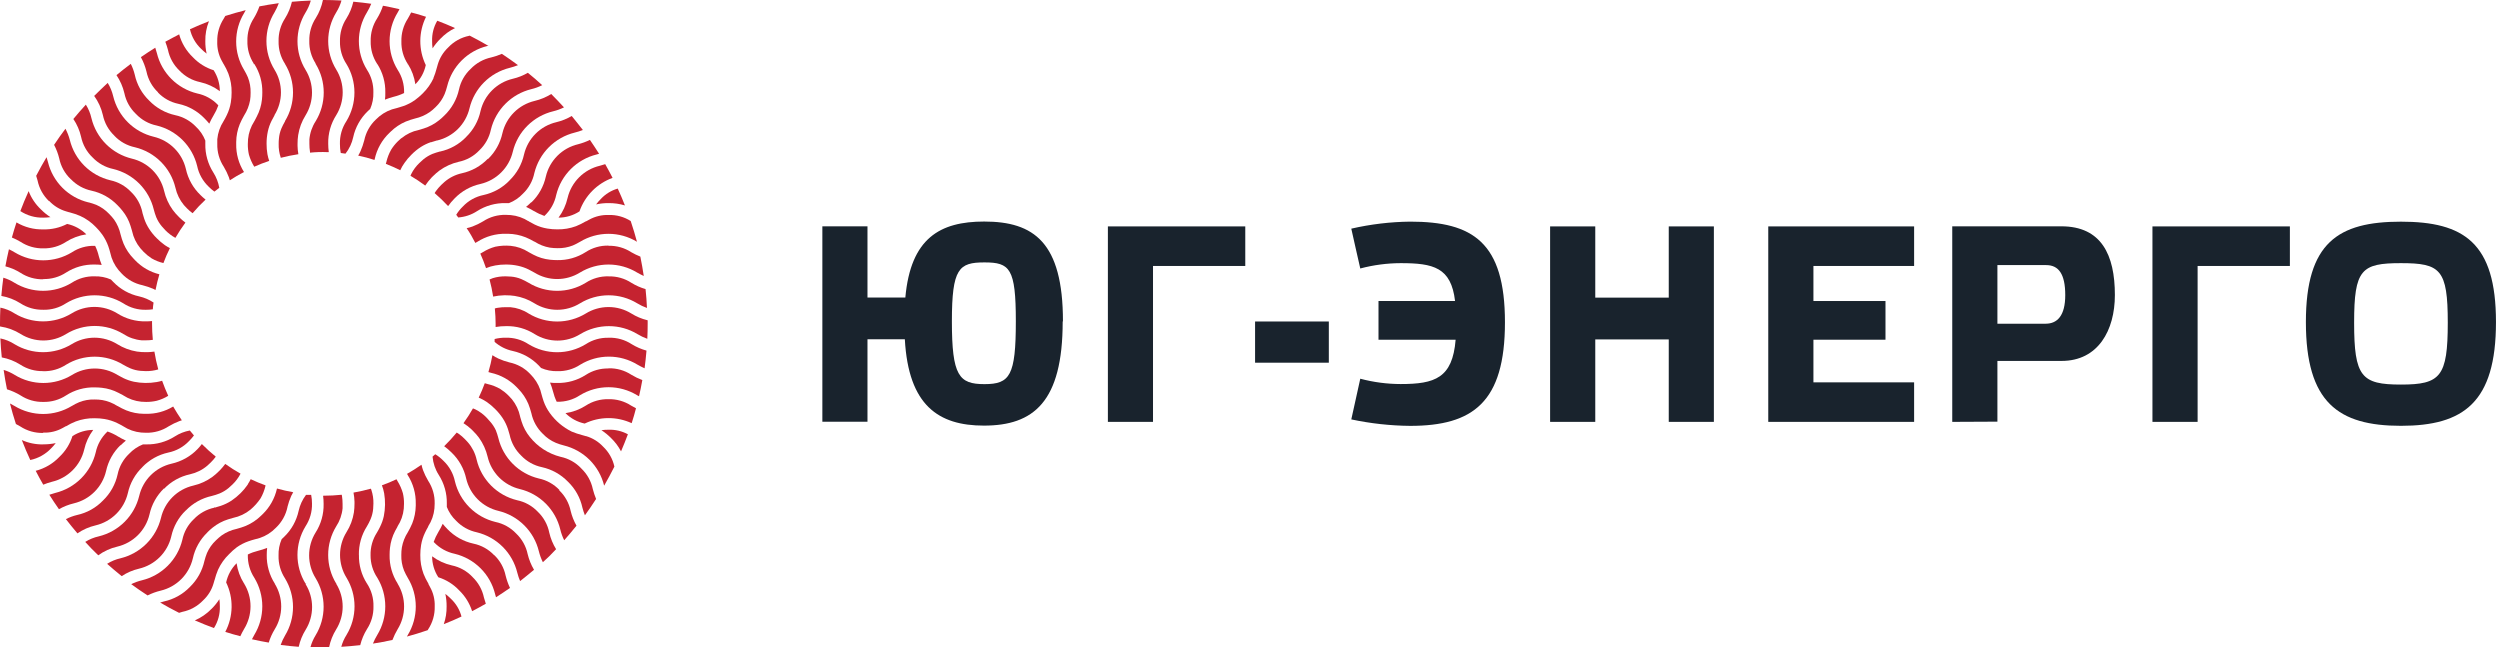 <?xml version="1.0" encoding="UTF-8"?> <svg xmlns="http://www.w3.org/2000/svg" width="251" height="65" viewBox="0 0 251 65" fill="none"> <path d="M20.745 5.383C20.654 4.973 20.61 4.554 20.614 4.133C20.6 3.448 20.724 2.766 20.98 2.13C20.366 2.369 19.739 2.631 19.072 2.936C19.243 3.691 19.636 4.378 20.2 4.909C20.37 5.08 20.552 5.239 20.745 5.383Z" fill="#C52330"></path> <path d="M18.018 7.086C18.576 7.676 19.301 8.08 20.096 8.245C20.811 8.406 21.485 8.716 22.073 9.155C22.07 8.409 21.854 7.679 21.45 7.051C20.654 6.802 19.936 6.352 19.364 5.745C18.706 5.118 18.23 4.325 17.988 3.449C17.552 3.68 17.064 3.929 16.598 4.19C16.702 4.459 16.79 4.734 16.864 5.013C17.028 5.806 17.431 6.529 18.018 7.086Z" fill="#C52330"></path> <path d="M31.698 6.42C32.224 7.285 32.502 8.278 32.502 9.29C32.502 10.302 32.224 11.295 31.698 12.16C31.337 12.711 31.119 13.342 31.063 13.998C31.063 14.142 31.063 14.29 31.063 14.434C31.061 14.706 31.082 14.979 31.124 15.248C31.124 15.274 31.124 15.305 31.124 15.327C31.702 15.267 32.285 15.249 32.866 15.274H33.01C32.972 14.993 32.953 14.709 32.953 14.425C32.931 13.411 33.212 12.414 33.759 11.559C34.183 10.872 34.407 10.08 34.407 9.273C34.407 8.465 34.183 7.673 33.759 6.986C33.23 6.121 32.951 5.127 32.951 4.114C32.951 3.1 33.23 2.106 33.759 1.241C33.989 0.871 34.166 0.471 34.286 0.052C33.645 0.017 33.066 0 32.517 0H32.422C32.294 0.644 32.051 1.26 31.703 1.816C31.26 2.497 31.034 3.295 31.054 4.107C31.033 4.916 31.259 5.713 31.703 6.389L31.638 6.433L31.698 6.42Z" fill="#C52330"></path> <path d="M43.541 7.822C43.268 8.41 42.89 8.943 42.426 9.395C42.191 9.628 41.94 9.844 41.672 10.039C41.308 10.3 40.907 10.507 40.483 10.653C40.257 10.732 40.048 10.793 39.826 10.854C39.186 10.985 38.588 11.271 38.084 11.685C37.97 11.781 37.848 11.89 37.726 12.012C37.139 12.571 36.737 13.296 36.572 14.09C36.476 14.465 36.349 14.832 36.193 15.187C36.125 15.337 36.048 15.482 35.962 15.623C36.52 15.74 37.069 15.88 37.596 16.058L37.622 15.967C37.839 14.971 38.347 14.062 39.081 13.354L39.229 13.214C39.666 12.787 40.178 12.444 40.74 12.204C41.041 12.082 41.35 11.981 41.664 11.899C42.198 11.782 42.704 11.561 43.153 11.25C43.363 11.098 43.56 10.929 43.741 10.745C44.129 10.376 44.436 9.931 44.643 9.438C44.743 9.189 44.826 8.933 44.891 8.672C45.129 7.687 45.634 6.788 46.35 6.072C47.066 5.355 47.966 4.851 48.95 4.612H49.046C48.467 4.268 47.848 3.933 47.156 3.576L47.09 3.598C46.294 3.761 45.567 4.165 45.009 4.756C44.511 5.221 44.148 5.811 43.955 6.463L43.85 6.834C43.761 7.184 43.646 7.528 43.506 7.861" fill="#C52330"></path> <path d="M34.782 6.42C35.308 7.285 35.586 8.278 35.586 9.29C35.586 10.302 35.308 11.295 34.782 12.16C34.335 12.837 34.107 13.636 34.129 14.447C34.126 14.754 34.154 15.06 34.212 15.361L34.529 15.405L34.686 15.427C35.067 14.943 35.332 14.378 35.462 13.776C35.678 12.779 36.188 11.869 36.925 11.163C37.003 11.08 37.086 11.006 37.169 10.932C37.396 10.411 37.505 9.845 37.487 9.277C37.508 8.468 37.282 7.672 36.838 6.995C36.309 6.13 36.03 5.136 36.03 4.122C36.03 3.109 36.309 2.115 36.838 1.25C37.006 0.972 37.152 0.681 37.273 0.379C36.729 0.301 36.137 0.231 35.475 0.17C35.339 0.765 35.105 1.333 34.782 1.851C34.339 2.532 34.113 3.33 34.133 4.142C34.112 4.951 34.338 5.747 34.782 6.424L34.717 6.468L34.782 6.42Z" fill="#C52330"></path> <path d="M46.084 8.976C45.866 9.973 45.357 10.883 44.621 11.59C44.454 11.76 44.276 11.92 44.09 12.069C43.63 12.441 43.104 12.723 42.539 12.901L42.025 13.053C41.395 13.184 40.806 13.467 40.309 13.876H40.287C40.179 13.968 40.061 14.072 39.943 14.19C39.691 14.438 39.469 14.714 39.281 15.013C39.056 15.406 38.891 15.83 38.789 16.272L38.737 16.45C39.233 16.646 39.721 16.86 40.187 17.091C40.305 16.826 40.451 16.575 40.623 16.341C40.823 16.052 41.051 15.782 41.302 15.536C41.592 15.24 41.913 14.977 42.26 14.752C42.569 14.556 42.9 14.397 43.245 14.277H43.297C43.493 14.207 43.68 14.155 43.863 14.103H43.902C44.689 13.917 45.408 13.515 45.98 12.944C46.551 12.373 46.952 11.653 47.139 10.867C47.377 9.883 47.881 8.984 48.596 8.268C49.312 7.552 50.21 7.047 51.193 6.807C51.47 6.735 51.742 6.647 52.008 6.542C51.498 6.163 50.954 5.78 50.388 5.405C50.047 5.554 49.694 5.673 49.334 5.762C48.539 5.929 47.813 6.333 47.252 6.921C46.663 7.472 46.256 8.189 46.084 8.976Z" fill="#C52330"></path> <path d="M46.803 13.754C46.096 14.489 45.186 14.997 44.19 15.213H44.159C43.904 15.281 43.653 15.363 43.406 15.457C43.081 15.594 42.777 15.778 42.504 16.002C42.374 16.111 42.243 16.228 42.108 16.363C41.773 16.681 41.495 17.056 41.289 17.47C41.259 17.527 41.233 17.587 41.211 17.648C41.722 17.949 42.216 18.277 42.692 18.632C42.88 18.35 43.091 18.083 43.323 17.835L43.449 17.709C43.662 17.497 43.889 17.299 44.129 17.117C44.705 16.702 45.358 16.406 46.05 16.246C46.845 16.085 47.571 15.682 48.127 15.091C48.715 14.533 49.119 13.808 49.286 13.014C49.526 12.03 50.032 11.131 50.748 10.415C51.463 9.699 52.361 9.192 53.345 8.95C53.724 8.861 54.091 8.726 54.438 8.55C53.968 8.114 53.484 7.705 52.996 7.308C52.524 7.583 52.013 7.785 51.481 7.909C50.694 8.096 49.974 8.498 49.403 9.07C48.831 9.642 48.43 10.363 48.245 11.15C48.03 12.147 47.522 13.057 46.786 13.763" fill="#C52330"></path> <path d="M4.342 28.018C5.155 28.038 5.954 27.81 6.633 27.365C7.487 26.818 8.485 26.537 9.499 26.559C9.738 26.559 9.976 26.572 10.213 26.598C10.099 26.314 10.001 26.023 9.922 25.727C9.838 25.366 9.714 25.015 9.551 24.682H9.499C8.688 24.659 7.889 24.888 7.213 25.335C6.347 25.86 5.354 26.137 4.342 26.137C3.33 26.137 2.338 25.86 1.472 25.335C1.263 25.213 1.084 25.113 0.897 25.026C0.767 25.584 0.645 26.154 0.54 26.738C1.073 26.878 1.583 27.096 2.051 27.387C2.731 27.832 3.53 28.06 4.342 28.04" fill="#C52330"></path> <path d="M15.841 9.268C16.398 9.858 17.123 10.262 17.918 10.427C18.915 10.642 19.825 11.15 20.531 11.886C20.701 12.053 20.861 12.231 21.01 12.417C21.139 12.129 21.284 11.848 21.446 11.577C21.64 11.262 21.799 10.928 21.921 10.579L21.886 10.54C21.328 9.951 20.603 9.548 19.808 9.386C18.824 9.148 17.924 8.643 17.208 7.927C16.492 7.211 15.987 6.311 15.749 5.327C15.701 5.152 15.649 4.97 15.588 4.791C15.152 5.061 14.669 5.375 14.146 5.736C14.395 6.195 14.584 6.684 14.708 7.191C14.873 7.985 15.277 8.711 15.867 9.268" fill="#C52330"></path> <path d="M28.615 6.42C29.141 7.284 29.419 8.276 29.419 9.288C29.419 10.3 29.141 11.292 28.615 12.156V12.186C28.48 12.415 28.359 12.652 28.253 12.896C28.118 13.221 28.034 13.565 28.005 13.915C27.985 14.092 27.977 14.269 27.979 14.447C27.966 14.911 28.035 15.374 28.184 15.814C28.182 15.825 28.182 15.835 28.184 15.845C28.768 15.693 29.36 15.572 29.956 15.483C29.906 15.203 29.879 14.919 29.874 14.634C29.874 14.573 29.874 14.512 29.874 14.447C29.872 14.148 29.894 13.849 29.939 13.554C30.049 12.855 30.299 12.185 30.675 11.585C31.1 10.898 31.325 10.105 31.325 9.297C31.325 8.488 31.1 7.696 30.675 7.008C30.147 6.143 29.867 5.149 29.867 4.135C29.867 3.122 30.147 2.128 30.675 1.263C30.907 0.887 31.086 0.481 31.206 0.057C30.501 0.083 29.9 0.122 29.308 0.179C29.171 0.767 28.939 1.329 28.619 1.842C28.176 2.523 27.95 3.322 27.97 4.133C27.949 4.942 28.176 5.739 28.619 6.415L28.554 6.459L28.615 6.42Z" fill="#C52330"></path> <path d="M4.342 24.935C5.155 24.954 5.954 24.727 6.633 24.281C7.25 23.889 7.944 23.632 8.667 23.528C8.138 23.003 7.47 22.641 6.742 22.483C6.001 22.865 5.176 23.054 4.342 23.031C3.398 23.055 2.467 22.812 1.655 22.33C1.485 22.835 1.333 23.345 1.193 23.846C1.494 23.97 1.785 24.115 2.064 24.281C2.744 24.726 3.543 24.954 4.355 24.935" fill="#C52330"></path> <path d="M25.531 6.42C26.077 7.276 26.357 8.275 26.337 9.29C26.337 9.53 26.324 9.77 26.298 10.009C26.235 10.596 26.062 11.166 25.788 11.69C25.714 11.838 25.636 11.973 25.562 12.125L25.531 12.178C25.179 12.717 24.964 13.335 24.904 13.976C24.888 14.139 24.88 14.301 24.882 14.464C24.877 14.82 24.914 15.175 24.991 15.523C25.113 15.951 25.293 16.36 25.527 16.738C26.018 16.518 26.519 16.323 27.029 16.154C26.953 15.937 26.894 15.714 26.851 15.488C26.791 15.138 26.762 14.784 26.764 14.429C26.761 14.017 26.804 13.605 26.89 13.201C26.969 12.826 27.097 12.463 27.269 12.121C27.365 11.929 27.461 11.76 27.557 11.59V11.559C27.982 10.873 28.207 10.082 28.207 9.275C28.207 8.468 27.982 7.676 27.557 6.99C27.028 6.125 26.749 5.132 26.749 4.118C26.749 3.104 27.028 2.111 27.557 1.246C27.73 0.95 27.876 0.64 27.992 0.318C27.265 0.418 26.629 0.527 26.045 0.64C25.901 1.053 25.714 1.45 25.488 1.825C25.045 2.505 24.819 3.304 24.839 4.116C24.817 4.925 25.044 5.721 25.488 6.398L25.422 6.442L25.531 6.42Z" fill="#C52330"></path> <path d="M22.448 6.42C22.636 6.731 22.797 7.057 22.931 7.395C23.156 8.001 23.266 8.644 23.253 9.29C23.255 9.623 23.229 9.955 23.175 10.283C23.104 10.725 22.967 11.153 22.77 11.555C22.666 11.777 22.552 11.99 22.448 12.16C22.095 12.705 21.878 13.326 21.816 13.972C21.816 14.116 21.816 14.268 21.816 14.447C21.794 15.259 22.021 16.058 22.465 16.738C22.669 17.078 22.842 17.435 22.983 17.805C23.014 17.892 23.044 17.988 23.075 18.101C23.51 17.814 23.977 17.544 24.495 17.269C23.965 16.425 23.694 15.444 23.715 14.447C23.715 14.377 23.715 14.312 23.715 14.251C23.721 13.638 23.842 13.033 24.072 12.465C24.199 12.166 24.344 11.875 24.508 11.594C24.804 11.135 25.007 10.621 25.105 10.083C25.145 9.826 25.164 9.567 25.161 9.307C25.175 8.779 25.082 8.253 24.887 7.761C24.78 7.512 24.656 7.271 24.517 7.038C23.989 6.174 23.711 5.181 23.711 4.168C23.711 3.156 23.989 2.162 24.517 1.298C24.569 1.206 24.621 1.115 24.669 1.019C23.968 1.198 23.275 1.389 22.618 1.603C22.565 1.699 22.513 1.79 22.461 1.877C22.018 2.558 21.792 3.356 21.812 4.168C21.787 4.85 21.948 5.526 22.278 6.124C22.334 6.233 22.4 6.346 22.461 6.455" fill="#C52330"></path> <path d="M53.345 20.296C53.162 20.475 52.992 20.631 52.818 20.771C53.096 20.9 53.367 21.045 53.628 21.206H53.65C53.967 21.4 54.304 21.559 54.656 21.681L54.691 21.646C55.279 21.088 55.682 20.363 55.845 19.569C56.087 18.586 56.593 17.688 57.308 16.973C58.024 16.257 58.921 15.751 59.904 15.509L60.148 15.44C59.869 15.004 59.569 14.538 59.229 14.046C58.848 14.23 58.45 14.376 58.04 14.482C57.253 14.668 56.534 15.069 55.963 15.64C55.391 16.212 54.99 16.931 54.804 17.718C54.588 18.715 54.08 19.624 53.345 20.331" fill="#C52330"></path> <path d="M56.076 21.851C56.823 21.849 57.553 21.631 58.179 21.224C58.449 20.451 58.887 19.749 59.462 19.166C60.037 18.584 60.734 18.137 61.502 17.857C61.267 17.395 61.019 16.934 60.762 16.481C60.575 16.542 60.392 16.594 60.222 16.642C59.436 16.828 58.717 17.228 58.146 17.799C57.574 18.37 57.173 19.088 56.986 19.874C56.823 20.589 56.513 21.262 56.076 21.851Z" fill="#C52330"></path> <path d="M61.097 20.392C61.655 20.385 62.21 20.464 62.744 20.627C62.517 20.052 62.273 19.477 62.021 18.933C61.37 19.121 60.783 19.482 60.322 19.978C60.151 20.148 59.993 20.33 59.847 20.523C60.258 20.432 60.677 20.389 61.097 20.392Z" fill="#C52330"></path> <path d="M44.225 3.881C44.645 3.442 45.141 3.082 45.688 2.818C45.056 2.535 44.469 2.291 43.902 2.082C43.538 2.702 43.358 3.414 43.384 4.133C43.381 4.374 43.397 4.614 43.432 4.852C43.659 4.5 43.925 4.174 44.225 3.881Z" fill="#C52330"></path> <path d="M37.879 6.42C38.426 7.276 38.707 8.275 38.685 9.29C38.685 9.543 38.685 9.782 38.65 10.004C38.934 9.891 39.225 9.795 39.521 9.717C39.883 9.63 40.235 9.505 40.571 9.342C40.573 9.325 40.573 9.307 40.571 9.29C40.592 8.481 40.365 7.685 39.922 7.008C39.393 6.143 39.114 5.149 39.114 4.135C39.114 3.122 39.393 2.128 39.922 1.263C39.987 1.15 40.048 1.037 40.109 0.923C39.578 0.797 39.02 0.679 38.45 0.575C38.305 1.019 38.109 1.444 37.866 1.842C37.423 2.523 37.197 3.322 37.217 4.133C37.196 4.942 37.422 5.739 37.866 6.415L37.8 6.459L37.879 6.42Z" fill="#C52330"></path> <path d="M40.949 6.42L40.884 6.459L40.954 6.429C41.342 7.045 41.597 7.737 41.703 8.458C42.23 7.931 42.593 7.262 42.748 6.533C42.383 5.777 42.195 4.946 42.199 4.106C42.204 3.266 42.401 2.438 42.774 1.686C42.278 1.52 41.777 1.368 41.28 1.25C41.167 1.481 41.05 1.686 40.949 1.864C40.506 2.545 40.28 3.343 40.3 4.155C40.279 4.964 40.506 5.76 40.949 6.437L40.884 6.481L40.949 6.42Z" fill="#C52330"></path> <path d="M44.712 59.625C44.801 60.036 44.843 60.455 44.839 60.875C44.851 61.484 44.755 62.09 44.556 62.665C45.2 62.413 45.784 62.16 46.333 61.899C46.15 61.209 45.775 60.585 45.252 60.1C45.084 59.93 44.903 59.771 44.712 59.625Z" fill="#C52330"></path> <path d="M61.097 40.078C60.286 40.058 59.487 40.284 58.806 40.727C58.19 41.12 57.496 41.376 56.773 41.481C57.301 42.008 57.971 42.371 58.702 42.526C59.437 42.172 60.24 41.984 61.056 41.977C61.872 41.971 62.678 42.145 63.419 42.487C63.584 41.982 63.733 41.476 63.854 40.989C63.685 40.906 63.532 40.819 63.375 40.727C62.695 40.283 61.896 40.057 61.084 40.078" fill="#C52330"></path> <path d="M58.811 22.226C58.498 22.411 58.172 22.573 57.835 22.709C57.234 22.932 56.595 23.04 55.954 23.027C55.621 23.029 55.289 23.003 54.961 22.948C54.519 22.878 54.091 22.743 53.689 22.548C53.475 22.443 53.284 22.334 53.097 22.23L53.118 22.156L53.079 22.221C52.539 21.87 51.922 21.655 51.28 21.594C51.124 21.594 50.967 21.572 50.793 21.572C49.982 21.55 49.184 21.776 48.506 22.221C48.168 22.425 47.812 22.598 47.443 22.739C47.25 22.809 47.052 22.866 46.851 22.909C47.156 23.345 47.452 23.863 47.722 24.39L47.922 24.277C48.778 23.73 49.777 23.449 50.793 23.471H50.997C51.609 23.479 52.215 23.601 52.783 23.828C53.083 23.952 53.374 24.098 53.654 24.264H53.68C54.14 24.563 54.656 24.766 55.196 24.861C55.453 24.898 55.712 24.917 55.971 24.917C56.5 24.931 57.026 24.838 57.517 24.643C57.766 24.534 58.007 24.411 58.24 24.273C59.101 23.751 60.089 23.476 61.095 23.476C62.102 23.476 63.089 23.751 63.95 24.273C63.78 23.628 63.576 22.944 63.323 22.191C62.663 21.771 61.892 21.56 61.111 21.585C60.43 21.561 59.755 21.722 59.159 22.051C59.063 22.099 58.976 22.151 58.88 22.204L58.811 22.226Z" fill="#C52330"></path> <path d="M21.55 58.218C21.638 57.872 21.752 57.533 21.89 57.204C22.159 56.616 22.535 56.084 23.001 55.636C23.237 55.387 23.494 55.159 23.767 54.952C24.131 54.693 24.53 54.488 24.952 54.342C25.183 54.259 25.409 54.194 25.61 54.142C26.249 54.01 26.847 53.725 27.352 53.31C27.465 53.214 27.583 53.105 27.705 52.983C28.293 52.424 28.697 51.7 28.863 50.906V50.884C28.958 50.508 29.084 50.141 29.242 49.786C29.297 49.67 29.363 49.548 29.438 49.421C28.889 49.324 28.345 49.199 27.809 49.046C27.591 50.035 27.085 50.936 26.355 51.638L26.206 51.781C25.769 52.21 25.255 52.552 24.691 52.792C24.386 52.915 24.073 53.018 23.754 53.101C23.218 53.216 22.71 53.436 22.261 53.75C22.055 53.905 21.86 54.074 21.677 54.255C21.295 54.614 20.99 55.047 20.78 55.527C20.677 55.785 20.591 56.05 20.523 56.32C20.304 57.315 19.797 58.224 19.064 58.933C18.357 59.667 17.447 60.174 16.45 60.388L16.08 60.496C16.681 60.853 17.322 61.198 17.979 61.529L18.314 61.428C19.11 61.265 19.836 60.862 20.396 60.274C20.893 59.812 21.255 59.223 21.442 58.571C21.477 58.462 21.507 58.353 21.538 58.24L21.55 58.218Z" fill="#C52330"></path> <path d="M61.097 24.66C60.286 24.64 59.487 24.866 58.806 25.309C57.952 25.856 56.955 26.137 55.941 26.115C55.702 26.115 55.464 26.102 55.226 26.076C54.637 26.015 54.065 25.842 53.541 25.566C53.375 25.483 53.223 25.401 53.07 25.309C52.531 24.961 51.915 24.746 51.276 24.682C50.759 24.635 50.238 24.664 49.73 24.769C49.293 24.887 48.876 25.069 48.493 25.309L48.223 25.462C48.436 25.936 48.632 26.428 48.798 26.921C49.096 26.797 49.407 26.706 49.725 26.651C50.073 26.588 50.426 26.557 50.779 26.559C51.194 26.555 51.607 26.597 52.012 26.686C52.387 26.766 52.749 26.893 53.092 27.064C53.297 27.165 53.484 27.269 53.65 27.365C54.337 27.79 55.13 28.015 55.938 28.015C56.747 28.015 57.539 27.79 58.227 27.365C59.092 26.838 60.085 26.559 61.097 26.559C62.11 26.559 63.103 26.838 63.968 27.365C64.181 27.483 64.403 27.605 64.634 27.709C64.538 27.051 64.421 26.402 64.29 25.762C63.979 25.64 63.678 25.494 63.388 25.327C62.708 24.882 61.909 24.656 61.097 24.678" fill="#C52330"></path> <path d="M61.097 27.744C60.286 27.724 59.487 27.95 58.806 28.393C57.943 28.92 56.95 29.199 55.938 29.199C54.927 29.199 53.934 28.92 53.071 28.393C52.833 28.253 52.587 28.128 52.334 28.018C52.01 27.883 51.666 27.799 51.315 27.77C51.137 27.752 50.958 27.743 50.779 27.744C50.337 27.735 49.896 27.797 49.473 27.927L49.425 27.948C49.331 27.979 49.24 28.015 49.151 28.057C49.302 28.624 49.422 29.198 49.512 29.778C49.871 29.698 50.237 29.654 50.605 29.647H50.788C51.089 29.645 51.389 29.667 51.685 29.712C52.387 29.823 53.058 30.075 53.658 30.453C54.346 30.878 55.139 31.103 55.947 31.103C56.756 31.103 57.548 30.878 58.236 30.453C59.1 29.926 60.094 29.647 61.106 29.647C62.119 29.647 63.112 29.926 63.976 30.453C64.286 30.642 64.614 30.798 64.956 30.919C64.93 30.287 64.878 29.651 64.813 29.024C64.315 28.88 63.839 28.669 63.397 28.397C62.717 27.953 61.918 27.727 61.106 27.748" fill="#C52330"></path> <path d="M51.163 18.114C50.456 18.85 49.547 19.359 48.55 19.578C47.753 19.74 47.026 20.145 46.468 20.736C46.212 20.982 45.989 21.26 45.806 21.564L45.923 21.72L46.006 21.834C46.68 21.785 47.33 21.566 47.896 21.198C48.752 20.651 49.751 20.37 50.767 20.392H51.102C51.631 20.187 52.108 19.865 52.496 19.451C53.085 18.892 53.488 18.165 53.65 17.369C53.892 16.387 54.398 15.489 55.113 14.773C55.829 14.058 56.726 13.552 57.709 13.31C57.985 13.243 58.256 13.156 58.519 13.049C58.175 12.613 57.809 12.139 57.4 11.646C56.917 11.93 56.394 12.14 55.849 12.269C55.063 12.455 54.343 12.856 53.772 13.428C53.2 13.999 52.799 14.719 52.613 15.505C52.394 16.502 51.885 17.411 51.15 18.118" fill="#C52330"></path> <path d="M33.754 58.589C33.227 57.724 32.948 56.731 32.948 55.718C32.948 54.706 33.227 53.713 33.754 52.848C34.114 52.305 34.334 51.681 34.395 51.032C34.395 50.888 34.395 50.736 34.395 50.597C34.396 50.325 34.375 50.054 34.334 49.786L34.307 49.673C33.707 49.736 33.104 49.768 32.5 49.769H32.439C32.475 50.043 32.492 50.32 32.491 50.597C32.512 51.612 32.232 52.611 31.686 53.467C31.261 54.155 31.036 54.947 31.036 55.755C31.036 56.564 31.261 57.356 31.686 58.044C32.213 58.909 32.491 59.902 32.491 60.914C32.491 61.927 32.213 62.92 31.686 63.785C31.459 64.153 31.287 64.552 31.172 64.969C31.851 65 32.347 65.008 32.857 64.991H33.04C33.168 64.352 33.41 63.741 33.754 63.188C34.179 62.5 34.404 61.708 34.404 60.899C34.404 60.091 34.179 59.298 33.754 58.611L33.824 58.571L33.754 58.589Z" fill="#C52330"></path> <path d="M53.994 51.38C53.436 50.789 52.709 50.385 51.912 50.222C50.929 49.983 50.03 49.477 49.315 48.761C48.6 48.045 48.095 47.146 47.857 46.163C47.715 45.519 47.416 44.921 46.986 44.421C46.89 44.312 46.79 44.199 46.677 44.09C46.493 43.899 46.292 43.725 46.076 43.571L45.854 43.428C45.46 43.908 45.04 44.366 44.595 44.8C44.862 44.995 45.114 45.21 45.348 45.444C46.082 46.152 46.59 47.061 46.807 48.057C46.993 48.844 47.395 49.563 47.966 50.135C48.538 50.706 49.257 51.107 50.044 51.293C51.028 51.532 51.927 52.036 52.644 52.753C53.36 53.469 53.864 54.368 54.103 55.353C54.196 55.73 54.331 56.097 54.503 56.446C54.939 56.063 55.374 55.636 55.832 55.139C55.516 54.628 55.285 54.069 55.148 53.484C54.99 52.681 54.586 51.946 53.994 51.38Z" fill="#C52330"></path> <path d="M64.982 32.147C64.419 32.009 63.881 31.783 63.388 31.476C62.701 31.052 61.908 30.827 61.1 30.827C60.291 30.827 59.499 31.052 58.811 31.476C57.946 32.002 56.953 32.28 55.941 32.28C54.928 32.28 53.935 32.002 53.07 31.476C52.52 31.116 51.888 30.898 51.233 30.84C51.093 30.84 50.941 30.84 50.797 30.84C50.526 30.837 50.255 30.858 49.987 30.901C49.891 30.901 49.791 30.941 49.682 30.971C49.734 31.533 49.76 32.043 49.76 32.513C49.76 32.596 49.76 32.67 49.76 32.748C49.758 32.776 49.758 32.803 49.76 32.831C50.108 32.77 50.461 32.741 50.814 32.744C51.829 32.72 52.828 32.999 53.685 33.545C54.372 33.97 55.165 34.195 55.973 34.195C56.782 34.195 57.574 33.97 58.262 33.545C59.128 33.021 60.12 32.744 61.132 32.744C62.144 32.744 63.137 33.021 64.002 33.545C64.315 33.735 64.647 33.892 64.991 34.016C65.017 33.489 65.026 33.001 65.026 32.513C65.026 32.439 65.026 32.361 65.026 32.286C65.026 32.212 65.026 32.204 65.026 32.16" fill="#C52330"></path> <path d="M48.981 15.936C48.275 16.673 47.365 17.181 46.368 17.395C45.724 17.537 45.125 17.836 44.625 18.267C44.521 18.354 44.408 18.458 44.29 18.576C44.098 18.766 43.922 18.971 43.763 19.19C43.715 19.259 43.676 19.325 43.637 19.386C44.111 19.797 44.563 20.233 44.991 20.692C45.183 20.419 45.399 20.162 45.636 19.926C46.344 19.192 47.253 18.684 48.249 18.467C49.036 18.281 49.755 17.88 50.326 17.308C50.898 16.737 51.299 16.017 51.485 15.231C51.723 14.246 52.228 13.347 52.944 12.631C53.66 11.915 54.56 11.41 55.544 11.172C55.918 11.081 56.28 10.95 56.624 10.78C56.219 10.344 55.784 9.874 55.344 9.438C54.831 9.758 54.269 9.991 53.68 10.131C52.894 10.317 52.174 10.718 51.603 11.289C51.031 11.861 50.63 12.58 50.444 13.367C50.227 14.364 49.717 15.274 48.981 15.98" fill="#C52330"></path> <path d="M36.032 55.718C36.012 54.703 36.292 53.705 36.838 52.848C36.98 52.612 37.105 52.366 37.212 52.112C37.348 51.787 37.433 51.444 37.465 51.093C37.483 50.915 37.492 50.736 37.491 50.557C37.502 50.095 37.433 49.633 37.287 49.194L37.234 49.063C36.685 49.216 36.111 49.347 35.492 49.456C35.55 49.759 35.584 50.066 35.592 50.374V50.557C35.593 50.858 35.573 51.157 35.531 51.455C35.42 52.154 35.169 52.824 34.791 53.423C34.365 54.111 34.14 54.905 34.14 55.714C34.14 56.523 34.365 57.317 34.791 58.005C35.317 58.87 35.595 59.863 35.595 60.875C35.595 61.888 35.317 62.88 34.791 63.745C34.557 64.115 34.38 64.517 34.264 64.939C34.847 64.904 35.47 64.852 36.167 64.773C36.307 64.206 36.535 63.663 36.842 63.166C37.287 62.486 37.515 61.687 37.496 60.875C37.517 60.066 37.291 59.27 36.847 58.593L36.912 58.55L36.842 58.589C36.297 57.732 36.016 56.734 36.037 55.718" fill="#C52330"></path> <path d="M51.816 53.558C51.258 52.97 50.533 52.567 49.739 52.404C48.755 52.164 47.856 51.659 47.141 50.943C46.425 50.227 45.919 49.328 45.679 48.345C45.514 47.549 45.11 46.823 44.521 46.263C44.275 46.011 44 45.791 43.702 45.605L43.615 45.679C43.554 45.736 43.493 45.793 43.428 45.845C43.483 46.501 43.698 47.134 44.055 47.687C44.6 48.544 44.881 49.542 44.861 50.557C44.861 50.675 44.861 50.788 44.861 50.897C45.065 51.424 45.385 51.899 45.797 52.286C46.358 52.874 47.084 53.278 47.879 53.445C48.862 53.685 49.761 54.19 50.477 54.906C51.193 55.622 51.698 56.521 51.938 57.504C52.011 57.789 52.104 58.069 52.217 58.34C52.652 57.996 53.123 57.626 53.615 57.208C53.327 56.719 53.113 56.191 52.979 55.64C52.813 54.844 52.407 54.117 51.816 53.558Z" fill="#C52330"></path> <path d="M30.671 58.589C30.144 57.724 29.865 56.731 29.865 55.718C29.865 54.706 30.144 53.713 30.671 52.848C31.117 52.169 31.345 51.37 31.324 50.557C31.326 50.265 31.298 49.973 31.241 49.686H31.063C30.949 49.686 30.836 49.686 30.723 49.686C30.364 50.161 30.112 50.708 29.983 51.289C29.767 52.286 29.259 53.196 28.523 53.902C28.441 53.985 28.362 54.063 28.28 54.133C28.054 54.653 27.947 55.217 27.966 55.784C27.946 56.594 28.173 57.391 28.615 58.07C29.141 58.935 29.419 59.928 29.419 60.941C29.419 61.953 29.141 62.946 28.615 63.811C28.439 64.109 28.293 64.424 28.179 64.752C28.763 64.83 29.373 64.891 29.991 64.939C30.124 64.335 30.358 63.758 30.684 63.232C31.109 62.544 31.334 61.751 31.334 60.943C31.334 60.134 31.109 59.342 30.684 58.654L30.753 58.615L30.671 58.589Z" fill="#C52330"></path> <path d="M56.172 49.199C55.613 48.61 54.888 48.205 54.094 48.04C53.11 47.802 52.211 47.297 51.495 46.582C50.779 45.867 50.274 44.968 50.035 43.985C49.968 43.718 49.883 43.457 49.782 43.201C49.634 42.88 49.439 42.584 49.203 42.321C49.098 42.195 48.981 42.06 48.846 41.925C48.525 41.591 48.149 41.314 47.735 41.106C47.655 41.066 47.572 41.031 47.487 41.002C47.195 41.513 46.877 42.009 46.533 42.487C46.833 42.676 47.113 42.895 47.369 43.14L47.496 43.271C47.711 43.479 47.909 43.705 48.088 43.946C48.502 44.521 48.798 45.172 48.959 45.862C49.144 46.65 49.545 47.37 50.117 47.942C50.688 48.514 51.408 48.916 52.195 49.103C53.179 49.341 54.079 49.846 54.795 50.562C55.511 51.278 56.016 52.178 56.254 53.162C56.343 53.536 56.474 53.898 56.646 54.242C57.034 53.806 57.435 53.332 57.879 52.779C57.617 52.314 57.42 51.816 57.295 51.298C57.129 50.504 56.725 49.779 56.137 49.22" fill="#C52330"></path> <path d="M58.806 43.785L58.436 43.68C58.086 43.589 57.743 43.474 57.408 43.336C56.527 42.905 55.767 42.262 55.196 41.463C54.934 41.1 54.725 40.701 54.577 40.279C54.495 40.044 54.434 39.821 54.377 39.621C54.244 38.989 53.96 38.399 53.55 37.901C53.458 37.792 53.354 37.674 53.223 37.539C52.663 36.951 51.937 36.548 51.141 36.385C50.76 36.29 50.388 36.16 50.03 35.997C49.824 35.901 49.626 35.789 49.438 35.662C49.335 36.233 49.201 36.799 49.037 37.356L49.277 37.426C50.273 37.643 51.182 38.151 51.89 38.885L52.034 39.037C52.462 39.474 52.804 39.986 53.044 40.549C53.165 40.854 53.267 41.167 53.349 41.485C53.516 42.279 53.92 43.003 54.508 43.563C54.876 43.951 55.321 44.258 55.814 44.464C56.072 44.569 56.337 44.655 56.607 44.721C57.587 44.96 58.483 45.463 59.198 46.175C59.912 46.888 60.417 47.783 60.657 48.763C61.028 48.118 61.376 47.456 61.685 46.847C61.517 46.078 61.12 45.379 60.549 44.839C60.083 44.34 59.492 43.976 58.837 43.785" fill="#C52330"></path> <path d="M61.097 33.911C60.286 33.89 59.487 34.117 58.806 34.56C57.942 35.086 56.95 35.364 55.938 35.364C54.927 35.364 53.935 35.086 53.07 34.56C52.392 34.112 51.592 33.884 50.779 33.907C50.402 33.9 50.026 33.944 49.66 34.037C49.66 34.068 49.66 34.103 49.66 34.133C49.66 34.164 49.66 34.26 49.66 34.325C50.178 34.781 50.805 35.096 51.481 35.239C52.477 35.458 53.386 35.965 54.094 36.699L54.325 36.947C54.845 37.174 55.408 37.282 55.975 37.265C56.787 37.287 57.585 37.059 58.262 36.611C59.127 36.084 60.12 35.806 61.132 35.806C62.145 35.806 63.138 36.084 64.002 36.611C64.234 36.746 64.472 36.868 64.717 36.977C64.791 36.411 64.856 35.827 64.908 35.2C64.385 35.057 63.885 34.84 63.423 34.556C62.743 34.111 61.944 33.885 61.132 33.907" fill="#C52330"></path> <path d="M39.926 58.593C39.377 57.736 39.095 56.736 39.116 55.718C39.115 55.48 39.128 55.241 39.155 55.004C39.22 54.416 39.393 53.845 39.665 53.319C39.743 53.162 39.826 53.014 39.908 52.883V52.857C40.263 52.321 40.479 51.706 40.54 51.067C40.54 50.914 40.562 50.745 40.562 50.57C40.568 50.216 40.529 49.862 40.449 49.516C40.326 49.09 40.146 48.683 39.913 48.306C39.875 48.245 39.84 48.183 39.808 48.118C39.329 48.34 38.841 48.554 38.345 48.724C38.444 48.987 38.52 49.258 38.571 49.534C38.698 50.292 38.686 51.067 38.536 51.82C38.454 52.195 38.325 52.558 38.153 52.901C38.057 53.105 37.953 53.288 37.853 53.458C37.41 54.139 37.184 54.937 37.204 55.749C37.197 56.55 37.432 57.336 37.879 58.001C38.404 58.867 38.682 59.86 38.682 60.873C38.682 61.886 38.404 62.88 37.879 63.745C37.71 64.023 37.564 64.315 37.443 64.617C38.075 64.521 38.715 64.403 39.403 64.251C39.545 63.878 39.718 63.518 39.922 63.175C40.346 62.488 40.57 61.696 40.57 60.888C40.57 60.081 40.346 59.289 39.922 58.602" fill="#C52330"></path> <path d="M58.349 47.016C57.791 46.428 57.066 46.025 56.272 45.862C55.057 45.553 53.977 44.853 53.197 43.872C52.823 43.411 52.54 42.884 52.365 42.317C52.308 42.147 52.26 41.986 52.217 41.825V41.803C52.083 41.175 51.802 40.587 51.398 40.087C51.294 39.965 51.18 39.843 51.058 39.721C50.81 39.47 50.534 39.248 50.235 39.059C49.843 38.83 49.419 38.663 48.976 38.563C48.881 38.536 48.776 38.51 48.672 38.475C48.489 38.968 48.288 39.451 48.062 39.922C48.359 40.046 48.642 40.201 48.907 40.383C49.195 40.587 49.465 40.816 49.712 41.067C50.008 41.357 50.271 41.678 50.496 42.025C50.705 42.348 50.872 42.697 50.993 43.062C51.063 43.266 51.115 43.462 51.167 43.65C51.334 44.449 51.74 45.18 52.33 45.745C52.889 46.333 53.614 46.737 54.408 46.903C55.404 47.121 56.313 47.629 57.021 48.362C57.756 49.069 58.262 49.979 58.475 50.975C58.543 51.234 58.626 51.489 58.724 51.738C59.085 51.245 59.456 50.701 59.847 50.096C59.717 49.777 59.608 49.449 59.521 49.116C59.356 48.32 58.952 47.594 58.362 47.034" fill="#C52330"></path> <path d="M43.031 58.632L42.992 58.563C42.811 58.259 42.654 57.941 42.522 57.613C42.299 57.007 42.19 56.364 42.199 55.718C42.198 55.386 42.224 55.054 42.278 54.725C42.351 54.286 42.487 53.859 42.683 53.458C42.775 53.261 42.877 53.069 42.988 52.883V52.848C43.342 52.306 43.558 51.686 43.619 51.041C43.619 50.884 43.641 50.723 43.641 50.557C43.661 49.746 43.433 48.949 42.988 48.271C42.786 47.932 42.614 47.577 42.474 47.208C42.41 47.029 42.358 46.845 42.317 46.659C41.807 47.012 41.333 47.313 40.867 47.574L40.936 47.7C41.482 48.557 41.763 49.555 41.742 50.57V50.775C41.732 51.387 41.611 51.992 41.385 52.561C41.257 52.86 41.112 53.151 40.949 53.432C40.649 53.896 40.445 54.416 40.348 54.961C40.308 55.216 40.289 55.474 40.292 55.732C40.276 56.262 40.37 56.789 40.566 57.282C40.676 57.535 40.801 57.781 40.941 58.018C41.466 58.883 41.744 59.876 41.744 60.888C41.744 61.901 41.466 62.894 40.941 63.759C40.91 63.811 40.88 63.859 40.854 63.911C41.503 63.737 42.186 63.528 42.94 63.271L42.992 63.179C43.439 62.5 43.667 61.701 43.645 60.888C43.671 60.207 43.508 59.532 43.175 58.937C43.127 58.837 43.071 58.741 43.018 58.645" fill="#C52330"></path> <path d="M49.612 55.74C49.054 55.151 48.329 54.746 47.535 54.582C46.538 54.365 45.629 53.857 44.922 53.123C44.752 52.949 44.59 52.77 44.447 52.591C44.32 52.875 44.175 53.15 44.011 53.414C43.822 53.73 43.664 54.065 43.541 54.412L43.576 54.447C44.136 55.032 44.86 55.435 45.653 55.601C46.638 55.839 47.537 56.344 48.253 57.06C48.969 57.776 49.474 58.676 49.712 59.66C49.743 59.765 49.769 59.865 49.8 59.965C50.261 59.673 50.732 59.355 51.202 59.029C51.017 58.633 50.872 58.22 50.766 57.796C50.602 57.001 50.197 56.276 49.608 55.718" fill="#C52330"></path> <path d="M47.435 57.922C46.877 57.333 46.152 56.928 45.357 56.764C44.643 56.601 43.971 56.291 43.384 55.853C43.386 56.6 43.602 57.33 44.007 57.957C44.803 58.207 45.521 58.657 46.093 59.264C46.696 59.844 47.145 60.566 47.4 61.363C47.866 61.123 48.327 60.871 48.776 60.614C48.702 60.401 48.645 60.205 48.589 60C48.422 59.206 48.018 58.481 47.43 57.922" fill="#C52330"></path> <path d="M61.097 36.995C60.286 36.974 59.487 37.201 58.806 37.644C57.952 38.191 56.955 38.471 55.941 38.449C55.692 38.449 55.453 38.449 55.226 38.414C55.343 38.698 55.441 38.989 55.518 39.286C55.605 39.648 55.73 40 55.893 40.335H55.941C56.752 40.357 57.55 40.129 58.227 39.682C59.092 39.155 60.085 38.876 61.097 38.876C62.11 38.876 63.103 39.155 63.968 39.682L64.159 39.786C64.281 39.251 64.394 38.702 64.49 38.158C64.107 38.016 63.738 37.838 63.388 37.626C62.709 37.182 61.909 36.956 61.097 36.977" fill="#C52330"></path> <path d="M60.383 43.192C60.735 43.421 61.06 43.687 61.354 43.985C61.756 44.373 62.093 44.823 62.352 45.318C62.609 44.717 62.835 44.155 63.04 43.602C62.445 43.279 61.774 43.121 61.097 43.145C60.858 43.142 60.62 43.158 60.383 43.192Z" fill="#C52330"></path> <path d="M20.832 53.436C20.996 53.271 21.169 53.116 21.35 52.97C21.811 52.6 22.337 52.319 22.901 52.143C23.075 52.086 23.245 52.038 23.406 51.995C24.044 51.862 24.642 51.579 25.148 51.167C25.539 50.836 25.882 50.452 26.167 50.026C26.389 49.635 26.553 49.214 26.655 48.776V48.728C26.15 48.547 25.654 48.341 25.17 48.11C25.087 48.282 24.992 48.447 24.887 48.606V48.632L24.843 48.693C24.641 48.985 24.412 49.258 24.159 49.508C23.878 49.789 23.57 50.043 23.24 50.266L23.206 50.287C22.881 50.494 22.533 50.661 22.169 50.784C21.964 50.853 21.768 50.91 21.581 50.962L21.537 50.893V50.967C20.743 51.133 20.019 51.537 19.46 52.125C18.869 52.682 18.466 53.408 18.306 54.203C18.066 55.186 17.56 56.085 16.844 56.801C16.129 57.517 15.23 58.022 14.246 58.262C13.876 58.351 13.517 58.481 13.175 58.65C13.659 59.007 14.194 59.377 14.817 59.782C15.233 59.573 15.671 59.412 16.124 59.303C16.91 59.117 17.63 58.716 18.201 58.144C18.773 57.573 19.174 56.853 19.36 56.067C19.577 55.07 20.087 54.16 20.823 53.454" fill="#C52330"></path> <path d="M16.468 49.077C17.174 48.341 18.084 47.833 19.081 47.617C19.724 47.474 20.323 47.175 20.823 46.746C20.932 46.655 21.041 46.55 21.154 46.437C21.34 46.256 21.511 46.059 21.664 45.849C21.176 45.451 20.71 45.028 20.266 44.582C20.131 44.76 19.985 44.93 19.83 45.091C19.122 45.826 18.213 46.335 17.217 46.555C16.428 46.738 15.707 47.138 15.134 47.71C14.562 48.282 14.161 49.003 13.976 49.791C13.736 50.774 13.231 51.673 12.515 52.389C11.799 53.105 10.901 53.61 9.917 53.85C9.436 53.956 8.976 54.145 8.558 54.407C8.942 54.843 9.373 55.279 9.865 55.753C10.436 55.338 11.085 55.041 11.773 54.882C12.559 54.696 13.278 54.295 13.85 53.724C14.421 53.152 14.823 52.433 15.009 51.646C15.228 50.651 15.736 49.742 16.468 49.033" fill="#C52330"></path> <path d="M4.342 40.353C5.155 40.373 5.954 40.145 6.633 39.699C7.487 39.151 8.485 38.871 9.499 38.894C9.739 38.893 9.979 38.906 10.218 38.933C10.805 38.995 11.376 39.168 11.899 39.442C12.047 39.517 12.186 39.595 12.335 39.669L12.382 39.699C12.921 40.051 13.537 40.267 14.177 40.331C14.334 40.331 14.504 40.353 14.673 40.353C15.028 40.356 15.382 40.318 15.727 40.239C16.138 40.131 16.529 39.962 16.89 39.739C16.664 39.242 16.455 38.733 16.276 38.227C16.096 38.283 15.913 38.327 15.727 38.358C14.971 38.489 14.197 38.479 13.445 38.327C13.07 38.244 12.706 38.117 12.361 37.949C12.16 37.848 11.977 37.744 11.803 37.648C11.115 37.223 10.323 36.998 9.514 36.998C8.706 36.998 7.913 37.223 7.226 37.648C6.361 38.174 5.368 38.452 4.355 38.452C3.343 38.452 2.35 38.174 1.485 37.648C1.136 37.429 0.76 37.258 0.366 37.138C0.466 37.848 0.579 38.484 0.701 39.085C1.179 39.233 1.637 39.44 2.064 39.699C2.744 40.144 3.543 40.372 4.355 40.353" fill="#C52330"></path> <path d="M14.29 46.895C14.997 46.159 15.907 45.651 16.903 45.435C17.7 45.273 18.427 44.868 18.985 44.277C19.162 44.104 19.325 43.918 19.473 43.719C19.312 43.536 19.181 43.375 19.059 43.223C18.524 43.32 18.014 43.521 17.557 43.815C16.7 44.359 15.701 44.638 14.687 44.617C14.573 44.617 14.464 44.617 14.355 44.617C13.827 44.825 13.351 45.148 12.962 45.562C12.374 46.118 11.971 46.842 11.807 47.635C11.588 48.631 11.079 49.54 10.344 50.248C9.638 50.984 8.728 51.492 7.731 51.707C7.344 51.8 6.97 51.939 6.616 52.121C6.956 52.556 7.335 53.036 7.774 53.55C8.326 53.172 8.944 52.9 9.595 52.748C10.382 52.563 11.102 52.162 11.675 51.59C12.247 51.019 12.649 50.299 12.835 49.512C13.053 48.516 13.561 47.607 14.294 46.899" fill="#C52330"></path> <path d="M18.65 51.259C19.357 50.523 20.266 50.014 21.263 49.795C21.53 49.729 21.792 49.645 22.047 49.543C22.373 49.407 22.677 49.223 22.949 48.998C23.079 48.889 23.21 48.772 23.341 48.641C23.669 48.327 23.943 47.961 24.151 47.556C23.62 47.259 23.107 46.932 22.613 46.577C22.463 46.783 22.301 46.979 22.125 47.164L21.995 47.295C21.785 47.508 21.559 47.705 21.32 47.883C20.746 48.299 20.094 48.595 19.403 48.754C18.614 48.937 17.892 49.338 17.319 49.91C16.746 50.483 16.346 51.205 16.163 51.995C15.922 52.977 15.416 53.875 14.7 54.59C13.985 55.304 13.086 55.809 12.104 56.05C11.625 56.157 11.168 56.345 10.754 56.607C11.189 56.99 11.651 57.391 12.217 57.844C12.748 57.492 13.338 57.238 13.959 57.095C14.746 56.909 15.465 56.508 16.036 55.936C16.608 55.365 17.009 54.645 17.195 53.859C17.411 52.862 17.919 51.952 18.654 51.245" fill="#C52330"></path> <path d="M4.342 43.436C5.025 43.462 5.702 43.3 6.298 42.966L6.603 42.796H6.633C6.943 42.609 7.268 42.447 7.605 42.313C8.21 42.088 8.853 41.978 9.499 41.99C9.832 41.989 10.164 42.015 10.492 42.069C10.933 42.143 11.361 42.28 11.764 42.474C11.977 42.574 12.173 42.683 12.369 42.796C12.912 43.151 13.532 43.367 14.177 43.428C14.338 43.428 14.499 43.449 14.66 43.449C15.471 43.469 16.269 43.241 16.947 42.796C17.287 42.592 17.644 42.419 18.014 42.278C18.084 42.256 18.162 42.225 18.258 42.199C17.931 41.72 17.648 41.267 17.387 40.814C16.562 41.316 15.612 41.569 14.647 41.546H14.447C13.839 41.542 13.238 41.424 12.674 41.198C12.374 41.074 12.082 40.928 11.803 40.762H11.781C11.323 40.463 10.809 40.26 10.27 40.165C10.012 40.125 9.751 40.106 9.49 40.109C8.962 40.093 8.435 40.186 7.944 40.383C7.688 40.491 7.441 40.618 7.204 40.762C6.338 41.286 5.346 41.564 4.334 41.564C3.322 41.564 2.329 41.286 1.463 40.762C1.298 40.666 1.154 40.584 1.002 40.51C1.172 41.189 1.372 41.881 1.598 42.57C1.755 42.648 1.903 42.731 2.034 42.813C2.714 43.258 3.513 43.486 4.325 43.467" fill="#C52330"></path> <path d="M4.342 44.617C3.602 44.634 2.866 44.485 2.191 44.181C2.452 44.856 2.735 45.531 3.04 46.185C3.833 46.018 4.557 45.616 5.118 45.03C5.29 44.86 5.45 44.678 5.597 44.486C5.185 44.574 4.764 44.617 4.342 44.612" fill="#C52330"></path> <path d="M12.108 44.717C12.276 44.548 12.454 44.388 12.639 44.238C12.355 44.108 12.079 43.963 11.812 43.802C11.492 43.605 11.152 43.444 10.797 43.323L10.762 43.353C10.177 43.914 9.774 44.638 9.608 45.431C9.368 46.414 8.863 47.313 8.147 48.029C7.431 48.745 6.532 49.25 5.549 49.49C5.331 49.551 5.139 49.608 4.952 49.673C5.248 50.144 5.566 50.623 5.919 51.124C6.387 50.859 6.89 50.661 7.413 50.536C8.2 50.349 8.92 49.947 9.491 49.375C10.063 48.803 10.464 48.083 10.649 47.295C10.865 46.298 11.373 45.389 12.108 44.682" fill="#C52330"></path> <path d="M4.342 37.269C5.155 37.289 5.954 37.061 6.633 36.616C7.497 36.089 8.489 35.81 9.501 35.81C10.513 35.81 11.506 36.089 12.369 36.616C12.601 36.752 12.841 36.874 13.088 36.982C13.413 37.117 13.757 37.202 14.107 37.234C14.285 37.252 14.464 37.261 14.643 37.26C15.064 37.267 15.484 37.21 15.889 37.09C15.729 36.501 15.599 35.903 15.501 35.3C15.279 35.331 15.065 35.348 14.826 35.357H14.643C14.343 35.36 14.043 35.34 13.746 35.296C13.047 35.182 12.378 34.93 11.777 34.556C11.089 34.13 10.295 33.904 9.486 33.904C8.677 33.904 7.883 34.13 7.195 34.556C6.331 35.081 5.339 35.359 4.327 35.359C3.316 35.359 2.323 35.081 1.459 34.556C1.025 34.277 0.544 34.081 0.039 33.976C0.07 34.651 0.113 35.283 0.179 35.884C0.837 36.005 1.467 36.251 2.034 36.607C2.714 37.051 3.513 37.279 4.325 37.26" fill="#C52330"></path> <path d="M4.342 31.102C5.155 31.122 5.954 30.894 6.633 30.448C7.498 29.924 8.49 29.647 9.501 29.647C10.513 29.647 11.505 29.924 12.369 30.448C13.048 30.896 13.848 31.124 14.66 31.102C14.889 31.104 15.118 31.088 15.344 31.054C15.344 30.84 15.388 30.618 15.418 30.375C14.98 30.085 14.493 29.877 13.981 29.76C12.984 29.545 12.074 29.037 11.368 28.301L11.137 28.062C10.617 27.834 10.053 27.725 9.486 27.744C8.676 27.722 7.878 27.949 7.199 28.393C6.334 28.919 5.342 29.197 4.329 29.197C3.317 29.197 2.324 28.919 1.459 28.393C1.109 28.172 0.731 28 0.335 27.879C0.257 28.454 0.187 29.055 0.135 29.712C0.811 29.83 1.458 30.078 2.038 30.444C2.718 30.889 3.517 31.117 4.329 31.098" fill="#C52330"></path> <path d="M13.659 11.45C14.216 12.039 14.942 12.442 15.736 12.604C16.72 12.845 17.618 13.35 18.334 14.066C19.05 14.782 19.555 15.68 19.795 16.664C19.96 17.459 20.365 18.186 20.954 18.746C21.131 18.924 21.322 19.089 21.524 19.238C21.638 19.142 21.755 19.059 21.869 18.972L22.017 18.859C21.921 18.312 21.718 17.789 21.42 17.321C20.873 16.464 20.593 15.463 20.614 14.447C20.614 14.334 20.614 14.225 20.614 14.116C20.409 13.586 20.088 13.11 19.673 12.722C19.114 12.135 18.39 11.731 17.596 11.564C16.6 11.345 15.691 10.838 14.983 10.104C14.248 9.398 13.741 8.488 13.528 7.491C13.437 7.118 13.304 6.755 13.132 6.411C12.657 6.764 12.169 7.147 11.694 7.544C12.066 8.094 12.335 8.708 12.487 9.355C12.651 10.149 13.053 10.874 13.641 11.433" fill="#C52330"></path> <path d="M4.935 20.17C5.4 20.669 5.991 21.033 6.646 21.224L6.912 21.302L7.017 21.328C7.368 21.418 7.711 21.535 8.044 21.677C8.633 21.943 9.166 22.32 9.612 22.787C9.85 23.021 10.067 23.275 10.261 23.545C10.52 23.91 10.727 24.308 10.875 24.73C10.954 24.956 11.015 25.165 11.071 25.383C11.204 26.023 11.491 26.622 11.908 27.125C12.009 27.248 12.117 27.366 12.23 27.478C12.79 28.067 13.516 28.472 14.312 28.637C14.691 28.732 15.061 28.858 15.418 29.016L15.614 29.116C15.723 28.563 15.854 28.031 16.002 27.539C15.071 27.311 14.224 26.822 13.563 26.128C13.511 26.076 13.467 26.032 13.423 25.98C12.994 25.543 12.65 25.031 12.409 24.469C12.288 24.168 12.187 23.859 12.108 23.545C11.991 23.01 11.771 22.502 11.459 22.051C11.303 21.845 11.133 21.65 10.95 21.468C10.586 21.084 10.149 20.777 9.665 20.566C9.416 20.468 9.161 20.386 8.902 20.318H8.872C7.888 20.08 6.988 19.575 6.272 18.859C5.556 18.143 5.051 17.243 4.813 16.259C4.765 16.084 4.721 15.932 4.673 15.784C4.334 16.346 3.994 16.96 3.632 17.652C3.685 17.814 3.728 17.97 3.772 18.123C3.936 18.917 4.339 19.641 4.926 20.2" fill="#C52330"></path> <path d="M9.299 15.81C9.858 16.398 10.582 16.802 11.376 16.969C12.36 17.207 13.259 17.711 13.975 18.427C14.691 19.142 15.196 20.04 15.436 21.023C15.504 21.291 15.588 21.554 15.688 21.812C15.825 22.138 16.01 22.442 16.237 22.713C16.348 22.85 16.466 22.981 16.59 23.105C16.889 23.413 17.232 23.675 17.609 23.881C17.918 23.353 18.253 22.841 18.615 22.348C18.424 22.207 18.242 22.055 18.071 21.89C18.023 21.847 17.983 21.803 17.94 21.759C17.726 21.55 17.528 21.324 17.348 21.084C16.932 20.509 16.635 19.856 16.477 19.164C16.291 18.378 15.89 17.659 15.32 17.087C14.749 16.516 14.03 16.114 13.245 15.928C12.26 15.689 11.361 15.184 10.644 14.468C9.927 13.752 9.421 12.853 9.181 11.868C9.073 11.385 8.883 10.924 8.619 10.505C8.184 10.989 7.748 11.472 7.365 11.947C7.731 12.489 7.994 13.095 8.14 13.732C8.305 14.527 8.709 15.252 9.299 15.81Z" fill="#C52330"></path> <path d="M7.117 17.992C7.676 18.576 8.399 18.979 9.19 19.146C10.187 19.363 11.097 19.873 11.803 20.61C11.972 20.777 12.131 20.954 12.278 21.141C12.653 21.599 12.936 22.125 13.11 22.692C13.162 22.84 13.201 22.988 13.24 23.127L13.262 23.206C13.395 23.836 13.679 24.425 14.09 24.922C14.185 25.039 14.294 25.157 14.421 25.287C14.666 25.535 14.938 25.756 15.231 25.945C15.598 26.157 15.994 26.314 16.407 26.411C16.596 25.901 16.813 25.4 17.056 24.913C16.885 24.823 16.719 24.724 16.559 24.617C16.27 24.415 16 24.186 15.753 23.933C15.458 23.645 15.197 23.326 14.974 22.979C14.763 22.657 14.595 22.308 14.473 21.942C14.403 21.742 14.351 21.55 14.299 21.363V21.337C14.136 20.541 13.733 19.814 13.145 19.255C12.585 18.668 11.861 18.264 11.067 18.097C10.084 17.858 9.184 17.354 8.468 16.639C7.752 15.924 7.247 15.025 7.008 14.042C6.906 13.655 6.759 13.281 6.572 12.927C6.176 13.449 5.793 13.994 5.431 14.543C5.657 14.973 5.829 15.43 5.945 15.902C6.107 16.697 6.51 17.424 7.099 17.983" fill="#C52330"></path> <path d="M11.481 13.628C12.037 14.217 12.761 14.622 13.554 14.787C14.538 15.025 15.438 15.53 16.154 16.246C16.87 16.962 17.375 17.861 17.613 18.846C17.753 19.486 18.044 20.084 18.462 20.588C18.558 20.697 18.659 20.81 18.772 20.919C18.946 21.096 19.134 21.259 19.334 21.407C19.743 20.927 20.179 20.47 20.64 20.039C20.458 19.896 20.285 19.742 20.122 19.578C19.387 18.87 18.879 17.961 18.663 16.964C18.477 16.178 18.076 15.458 17.504 14.887C16.933 14.315 16.213 13.914 15.427 13.728C14.442 13.49 13.543 12.985 12.827 12.269C12.111 11.553 11.606 10.653 11.367 9.669C11.257 9.193 11.07 8.739 10.814 8.323C10.348 8.759 9.891 9.194 9.456 9.63C9.871 10.204 10.168 10.855 10.327 11.546C10.491 12.341 10.896 13.066 11.485 13.624" fill="#C52330"></path> <path d="M0.039 32.783C0.761 32.888 1.452 33.144 2.069 33.532C2.755 33.959 3.547 34.185 4.355 34.185C5.164 34.185 5.956 33.959 6.642 33.532C7.507 33.005 8.5 32.726 9.512 32.726C10.525 32.726 11.518 33.005 12.382 33.532C12.934 33.891 13.565 34.109 14.22 34.168C14.364 34.168 14.517 34.168 14.656 34.168C14.886 34.17 15.116 34.154 15.344 34.12C15.292 33.567 15.266 33.014 15.266 32.483C15.266 32.422 15.266 32.361 15.266 32.3C15.266 32.239 15.266 32.256 15.266 32.234C15.059 32.255 14.851 32.265 14.643 32.265C13.628 32.286 12.63 32.007 11.773 31.463C11.085 31.038 10.292 30.814 9.484 30.814C8.675 30.814 7.883 31.038 7.195 31.463C6.33 31.989 5.337 32.267 4.325 32.267C3.313 32.267 2.32 31.989 1.455 31.463C1.023 31.184 0.543 30.988 0.039 30.884C0.013 31.42 0 31.956 0 32.483C0 32.548 0 32.609 0 32.674C0.002 32.705 0.002 32.735 0 32.766" fill="#C52330"></path> <path d="M9.377 43.162C8.63 43.162 7.9 43.378 7.273 43.785C7.022 44.578 6.572 45.295 5.967 45.867C5.32 46.548 4.494 47.034 3.584 47.269C3.824 47.735 4.077 48.206 4.342 48.663C4.626 48.545 4.917 48.448 5.213 48.371C6.001 48.186 6.721 47.785 7.293 47.213C7.866 46.642 8.267 45.922 8.454 45.135C8.613 44.42 8.922 43.748 9.36 43.162" fill="#C52330"></path> <path d="M27.587 58.589C27.043 57.732 26.762 56.734 26.781 55.718C26.78 55.481 26.794 55.244 26.821 55.009C26.528 55.123 26.228 55.219 25.923 55.296C25.564 55.384 25.215 55.509 24.882 55.671V55.718C24.863 56.529 25.089 57.326 25.531 58.005C26.057 58.87 26.335 59.863 26.335 60.875C26.335 61.888 26.057 62.88 25.531 63.745C25.449 63.889 25.37 64.029 25.296 64.181C25.871 64.312 26.433 64.425 26.982 64.516C27.125 64.047 27.327 63.598 27.583 63.179C28.008 62.492 28.233 61.699 28.233 60.891C28.233 60.082 28.008 59.29 27.583 58.602L27.652 58.563L27.587 58.589Z" fill="#C52330"></path> <path d="M21.233 61.132C20.757 61.624 20.189 62.017 19.56 62.286C20.227 62.578 20.867 62.831 21.481 63.057C21.891 62.407 22.097 61.648 22.073 60.88C22.074 60.639 22.058 60.399 22.025 60.161C21.798 60.515 21.532 60.842 21.233 61.137" fill="#C52330"></path> <path d="M24.503 58.589L24.573 58.55L24.503 58.584C24.113 57.967 23.857 57.274 23.754 56.55C23.229 57.079 22.864 57.747 22.705 58.475C23.08 59.252 23.268 60.106 23.253 60.968C23.238 61.831 23.02 62.678 22.618 63.441C23.145 63.611 23.641 63.754 24.129 63.876C24.241 63.63 24.366 63.39 24.503 63.157C24.928 62.47 25.153 61.677 25.153 60.869C25.153 60.06 24.928 59.268 24.503 58.58L24.569 58.541L24.503 58.589Z" fill="#C52330"></path> <path d="M4.342 21.851C4.584 21.852 4.826 21.835 5.065 21.803C4.712 21.574 4.385 21.307 4.09 21.006C3.555 20.498 3.14 19.878 2.875 19.19C2.552 19.9 2.282 20.557 2.043 21.193C2.724 21.642 3.527 21.871 4.342 21.851Z" fill="#C52330"></path> <path d="M106.694 32.278C106.694 40.357 103.767 42.731 98.785 42.731C94.22 42.731 91.211 40.706 90.845 34.063H87.095V42.339H82.565V22.722H87.095V29.869H90.897C91.433 23.902 94.381 22.243 98.811 22.243C103.793 22.243 106.72 24.325 106.72 32.26M101.99 32.26C101.99 26.938 101.398 26.346 98.837 26.346C96.276 26.346 95.57 26.938 95.57 32.26C95.57 37.722 96.276 38.567 98.837 38.567C101.398 38.567 101.99 37.722 101.99 32.26Z" fill="#19232D"></path> <path d="M111.232 42.356V22.731H125.026V26.703H115.762V42.356H111.232Z" fill="#19232D"></path> <path d="M133.414 32.278H126.01V36.415H133.414V32.278Z" fill="#19232D"></path> <path d="M138.401 34.107V30.222H146.088C145.692 26.842 143.911 26.42 140.627 26.42C139.258 26.425 137.895 26.605 136.572 26.956C136.263 25.649 135.98 24.307 135.67 22.957C137.61 22.511 139.591 22.274 141.581 22.252C147.892 22.252 151.097 24.338 151.097 32.361C151.097 40.383 147.892 42.757 141.581 42.757C139.594 42.739 137.614 42.521 135.67 42.108C135.98 40.758 136.263 39.377 136.572 38.023C137.895 38.375 139.258 38.555 140.627 38.558C144.059 38.558 145.832 37.966 146.145 34.111L138.401 34.107Z" fill="#19232D"></path> <path d="M160.165 42.356H155.631V22.731H160.165V29.882H167.543V22.731H172.073V42.356H167.543V34.077H160.165V42.356Z" fill="#19232D"></path> <path d="M192.177 22.731V26.703H182.068V30.222H189.303V34.107H182.068V38.388H192.177V42.356H177.534V22.731H192.177Z" fill="#19232D"></path> <path d="M196.006 42.356V22.722H206.959C210.984 22.722 212.334 25.597 212.334 29.621C212.334 33.171 210.648 36.237 206.986 36.237H200.54V42.334L196.006 42.356ZM205.383 32.5C206.563 32.5 207.351 31.686 207.351 29.63C207.351 27.491 206.676 26.616 205.435 26.616H200.54V32.5H205.383Z" fill="#19232D"></path> <path d="M216.106 42.356V22.731H229.904V26.703H220.64V42.356H216.106Z" fill="#19232D"></path> <path d="M250.596 32.334C250.596 40.414 247.334 42.752 241.053 42.752C234.773 42.752 231.511 40.414 231.511 32.334C231.511 24.364 234.747 22.256 241.053 22.256C247.36 22.256 250.596 24.364 250.596 32.334ZM245.757 32.391C245.757 27.038 245.021 26.42 241.053 26.42C237.086 26.42 236.354 27.038 236.354 32.391C236.354 37.822 237.081 38.611 241.053 38.611C245.026 38.611 245.757 37.822 245.757 32.391Z" fill="#19232D"></path> </svg> 